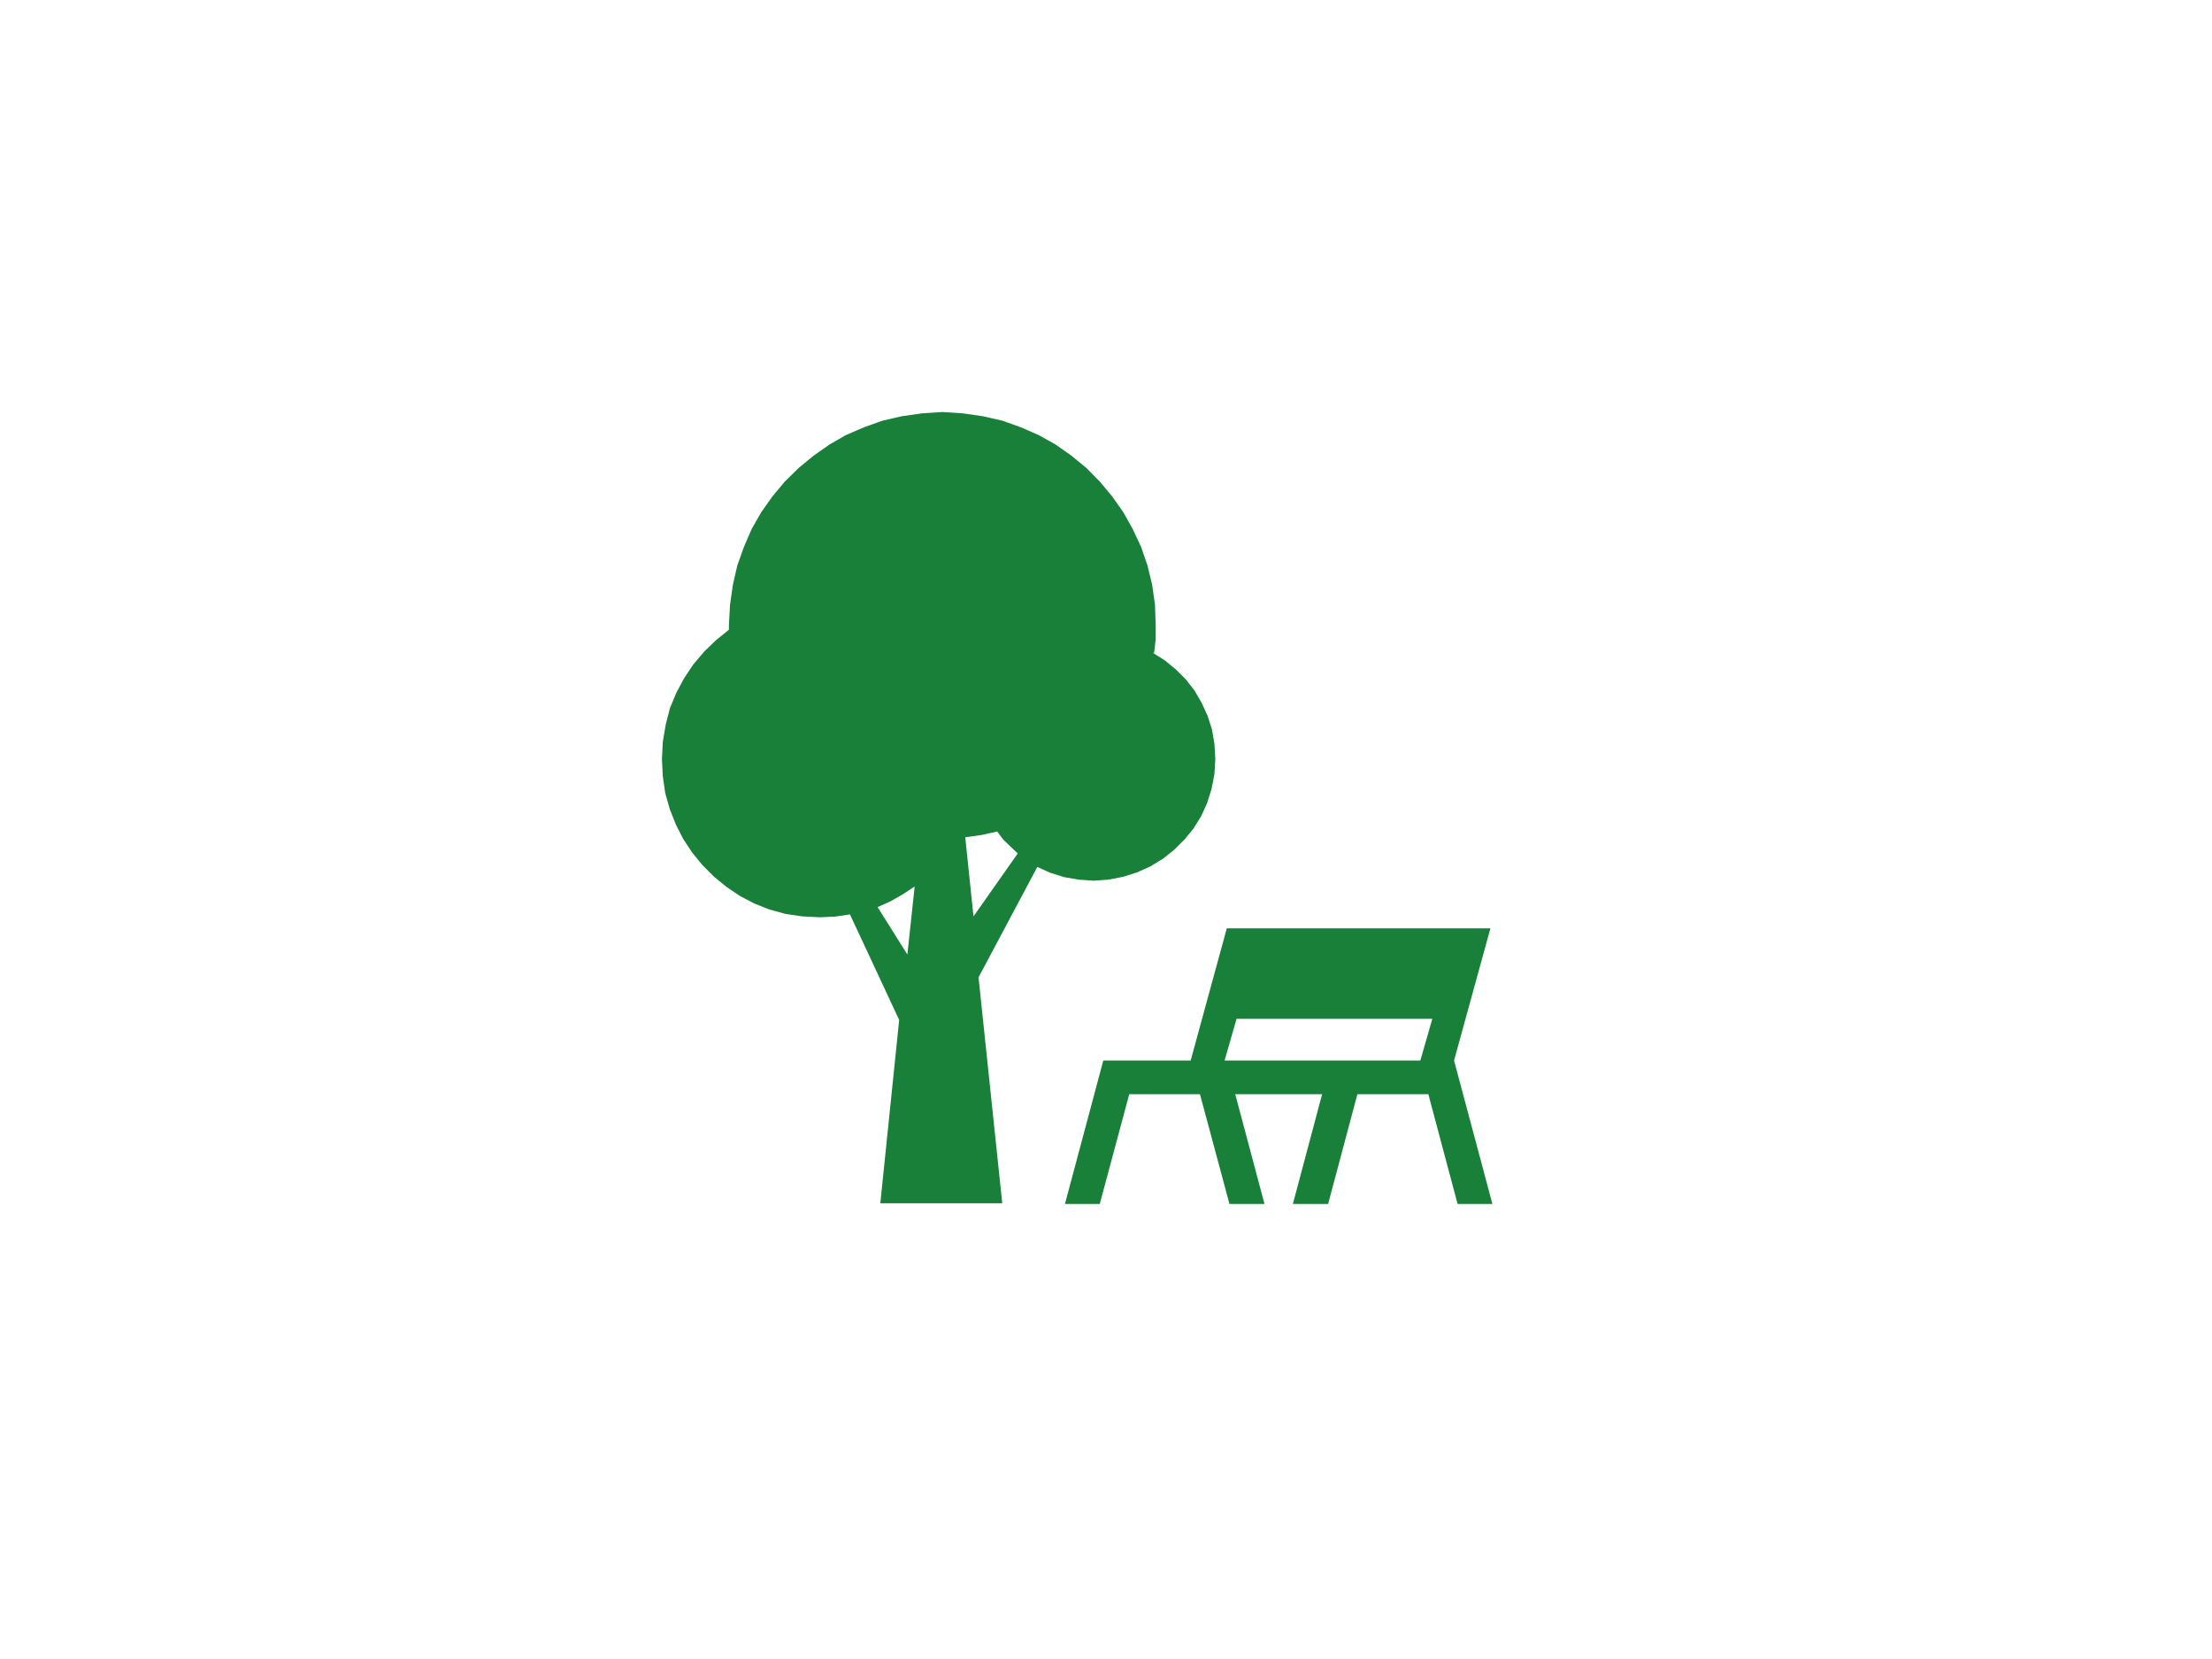 <svg width="120" height="90" viewBox="0 0 120 90" fill="none" xmlns="http://www.w3.org/2000/svg">
<g clip-path="url(#clip0_14618_213030)">
<path d="M67.083 55.27L66.433 57.532H77.053L77.703 55.27H67.083ZM64.593 57.532L66.553 50.363H80.854L78.882 57.532L80.962 65.314H79.074L77.487 59.36H73.638L72.05 65.314H70.138L71.725 59.36H67.011L68.598 65.314H66.698L65.098 59.36H61.261L59.662 65.314H57.773L59.854 57.532H64.605H64.593Z" fill="#188038"/>
<path d="M52.809 49.69L52.364 45.42L53.242 45.3L54.096 45.108L54.42 45.541L54.805 45.913L55.214 46.298L52.821 49.702L52.809 49.69ZM47.613 49.209L48.31 48.896L48.984 48.511L49.621 48.09L49.225 51.783L47.601 49.197L47.613 49.209ZM62.611 35.413L62.695 34.68V33.922L62.659 32.816L62.503 31.721L62.25 30.675L61.902 29.664L61.444 28.69L60.939 27.788L60.338 26.934L59.664 26.128L58.931 25.383L58.125 24.721L57.271 24.12L56.345 23.602L55.383 23.181L54.372 22.821L53.314 22.58L52.231 22.424L51.125 22.352L50.018 22.424L48.924 22.58L47.877 22.821L46.867 23.181L45.893 23.602L44.991 24.12L44.137 24.721L43.331 25.383L42.573 26.128L41.9 26.934L41.298 27.788L40.781 28.69L40.36 29.664L39.999 30.675L39.759 31.721L39.603 32.816L39.542 33.922V34.163L38.845 34.728L38.207 35.341L37.618 36.039L37.125 36.773L36.692 37.578L36.343 38.42L36.115 39.31L35.958 40.236L35.91 41.187L35.958 42.125L36.091 43.039L36.343 43.917L36.668 44.735L37.065 45.517L37.558 46.262L38.099 46.924L38.737 47.561L39.41 48.114L40.144 48.608L40.926 49.017L41.743 49.341L42.621 49.582L43.536 49.714L44.462 49.762L45.292 49.726L46.109 49.606L48.78 55.331L47.757 65.278H54.372L53.085 53.022L56.273 47.032L56.97 47.345L57.728 47.585L58.51 47.718L59.328 47.778L60.146 47.718L60.951 47.561L61.697 47.321L62.419 46.996L63.104 46.575L63.706 46.094L64.271 45.529L64.752 44.939L65.161 44.278L65.486 43.568L65.726 42.798L65.883 41.992L65.931 41.175L65.883 40.357L65.75 39.575L65.51 38.829L65.185 38.12L64.8 37.458L64.331 36.857L63.79 36.316L63.188 35.822L62.539 35.413H62.611Z" fill="#188038"/>
</g>
<defs>
<clipPath id="clip0_14618_213030">
<rect width="56" height="56" fill="white" transform="translate(32 17)"/>
</clipPath>
</defs>
</svg>
